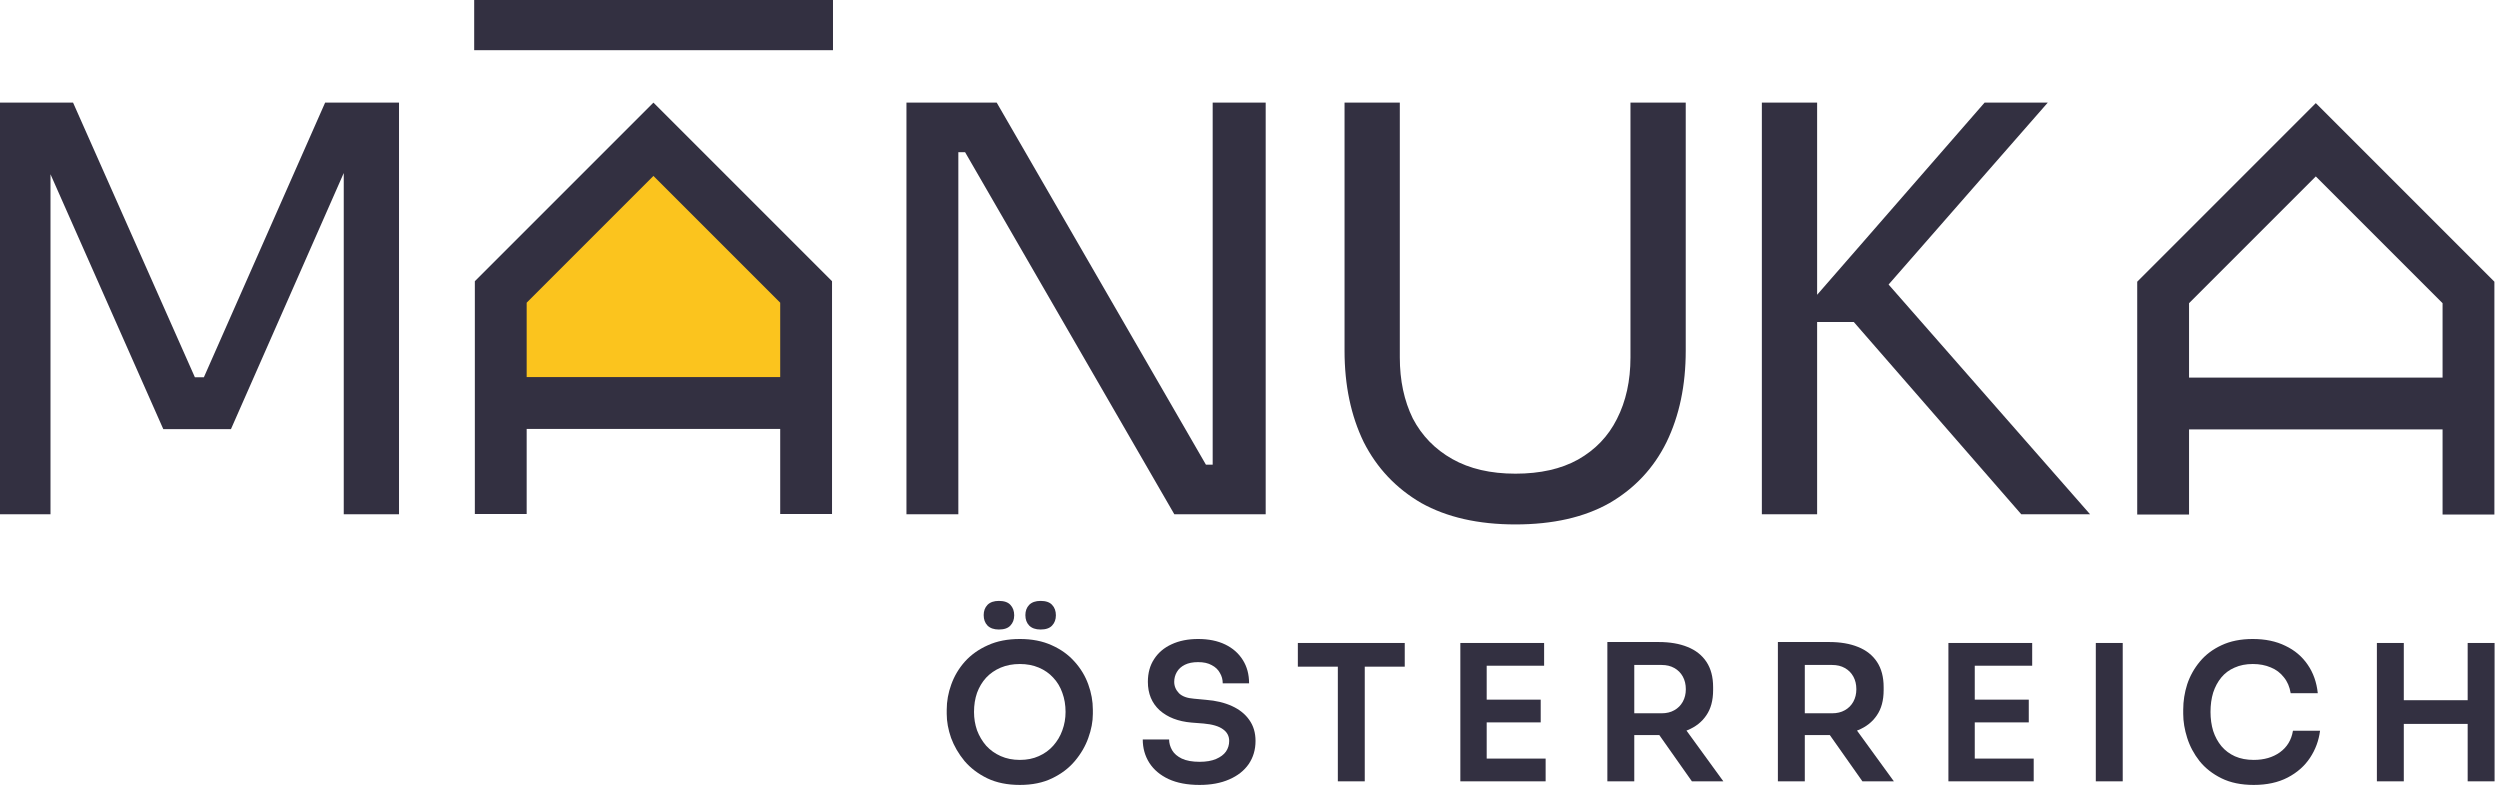 <svg width="679" height="214" viewBox="0 0 679 214" fill="none" xmlns="http://www.w3.org/2000/svg">
<g clip-path="url(#clip0_241_28)">
<path d="M277 213.187C273.602 213.187 270.651 212.587 268.146 211.386C265.675 210.185 263.616 208.623 261.969 206.701C260.356 204.745 259.137 202.652 258.314 200.421C257.525 198.156 257.13 195.977 257.13 193.884V192.751C257.13 190.452 257.542 188.17 258.365 185.905C259.189 183.605 260.424 181.529 262.072 179.676C263.753 177.823 265.829 176.347 268.3 175.249C270.771 174.117 273.671 173.55 277 173.55C280.294 173.55 283.177 174.117 285.648 175.249C288.119 176.347 290.178 177.823 291.825 179.676C293.507 181.529 294.759 183.605 295.583 185.905C296.406 188.17 296.818 190.452 296.818 192.751V193.884C296.818 195.977 296.406 198.156 295.583 200.421C294.794 202.652 293.575 204.745 291.928 206.701C290.315 208.623 288.256 210.185 285.751 211.386C283.28 212.587 280.363 213.187 277 213.187ZM277 206.392C278.922 206.392 280.638 206.049 282.147 205.363C283.692 204.677 284.996 203.733 286.06 202.532C287.158 201.296 287.981 199.906 288.531 198.362C289.114 196.783 289.406 195.119 289.406 193.369C289.406 191.481 289.114 189.748 288.531 188.17C287.981 186.591 287.158 185.218 286.06 184.052C284.996 182.885 283.692 181.975 282.147 181.323C280.603 180.671 278.887 180.345 277 180.345C275.078 180.345 273.345 180.671 271.801 181.323C270.256 181.975 268.935 182.885 267.837 184.052C266.773 185.218 265.95 186.591 265.366 188.17C264.817 189.748 264.543 191.481 264.543 193.369C264.543 195.119 264.817 196.783 265.366 198.362C265.95 199.906 266.773 201.296 267.837 202.532C268.935 203.733 270.256 204.677 271.801 205.363C273.345 206.049 275.078 206.392 277 206.392ZM271.286 170.977C269.948 170.977 268.918 170.616 268.197 169.896C267.511 169.175 267.168 168.231 267.168 167.064C267.168 165.932 267.511 165.005 268.197 164.285C268.918 163.564 269.948 163.204 271.286 163.204C272.727 163.204 273.774 163.564 274.426 164.285C275.112 165.005 275.456 165.949 275.456 167.116C275.456 168.248 275.112 169.175 274.426 169.896C273.774 170.616 272.727 170.977 271.286 170.977ZM282.611 170.977C281.272 170.977 280.243 170.616 279.522 169.896C278.836 169.175 278.493 168.231 278.493 167.064C278.493 165.932 278.836 165.005 279.522 164.285C280.243 163.564 281.272 163.204 282.611 163.204C284.052 163.204 285.099 163.564 285.751 164.285C286.437 165.005 286.78 165.949 286.78 167.116C286.78 168.248 286.437 169.175 285.751 169.896C285.099 170.616 284.052 170.977 282.611 170.977Z" fill="#333041"/>
<path d="M325.815 213.187C322.486 213.187 319.672 212.655 317.373 211.592C315.108 210.528 313.375 209.069 312.174 207.216C310.973 205.329 310.372 203.201 310.372 200.833H317.528C317.528 201.828 317.802 202.806 318.351 203.767C318.9 204.694 319.775 205.449 320.976 206.032C322.212 206.615 323.825 206.907 325.815 206.907C327.6 206.907 329.093 206.65 330.294 206.135C331.495 205.62 332.387 204.951 332.97 204.127C333.554 203.27 333.846 202.309 333.846 201.245C333.846 199.906 333.279 198.843 332.147 198.053C331.014 197.23 329.264 196.715 326.896 196.509L323.602 196.252C319.998 195.943 317.116 194.827 314.954 192.906C312.826 190.949 311.762 188.376 311.762 185.184C311.762 182.782 312.328 180.723 313.461 179.007C314.593 177.257 316.172 175.918 318.197 174.992C320.256 174.031 322.658 173.55 325.403 173.55C328.252 173.55 330.706 174.048 332.765 175.043C334.824 176.038 336.419 177.445 337.552 179.264C338.684 181.049 339.251 183.159 339.251 185.596H332.095C332.095 184.566 331.838 183.623 331.323 182.765C330.843 181.872 330.105 181.169 329.11 180.654C328.149 180.105 326.913 179.831 325.403 179.831C323.962 179.831 322.761 180.071 321.8 180.551C320.839 181.032 320.119 181.684 319.638 182.507C319.158 183.331 318.917 184.223 318.917 185.184C318.917 186.351 319.346 187.38 320.204 188.273C321.062 189.131 322.418 189.628 324.271 189.766L327.565 190.074C330.242 190.28 332.593 190.847 334.618 191.773C336.642 192.7 338.204 193.952 339.302 195.531C340.435 197.109 341.001 199.014 341.001 201.245C341.001 203.613 340.383 205.706 339.148 207.525C337.912 209.309 336.145 210.699 333.846 211.695C331.581 212.69 328.904 213.187 325.815 213.187Z" fill="#333041"/>
<path d="M363.357 212.209V180.036H370.667V212.209H363.357ZM352.495 181.066V174.631H381.528V181.066H352.495Z" fill="#333041"/>
<path d="M396.629 212.209V174.631H403.784V212.209H396.629ZM402.755 212.209V206.032H419.793V212.209H402.755ZM402.755 196.2V190.023H418.455V196.2H402.755ZM402.755 180.809V174.631H419.382V180.809H402.755Z" fill="#333041"/>
<path d="M436.559 212.209V174.374H443.869V212.209H436.559ZM459.518 212.209L447.987 195.84H456.172L468.063 212.209H459.518ZM441.707 199.649V193.729H451.282C452.62 193.729 453.77 193.455 454.731 192.906C455.726 192.356 456.498 191.584 457.047 190.589C457.596 189.594 457.871 188.461 457.871 187.192C457.871 185.888 457.596 184.738 457.047 183.743C456.498 182.748 455.726 181.975 454.731 181.426C453.77 180.877 452.62 180.603 451.282 180.603H441.707V174.374H450.51C453.529 174.374 456.138 174.82 458.334 175.712C460.565 176.605 462.28 177.96 463.482 179.779C464.683 181.598 465.283 183.88 465.283 186.625V187.449C465.283 190.229 464.666 192.511 463.43 194.295C462.229 196.08 460.53 197.418 458.334 198.311C456.138 199.203 453.529 199.649 450.51 199.649H441.707Z" fill="#333041"/>
<path d="M482.874 212.209V174.374H490.184V212.209H482.874ZM505.833 212.209L494.302 195.84H502.487L514.378 212.209H505.833ZM488.022 199.649V193.729H497.596C498.935 193.729 500.085 193.455 501.045 192.906C502.041 192.356 502.813 191.584 503.362 190.589C503.911 189.594 504.185 188.461 504.185 187.192C504.185 185.888 503.911 184.738 503.362 183.743C502.813 182.748 502.041 181.975 501.045 181.426C500.085 180.877 498.935 180.603 497.596 180.603H488.022V174.374H496.824C499.844 174.374 502.452 174.82 504.649 175.712C506.879 176.605 508.595 177.96 509.796 179.779C510.998 181.598 511.598 183.88 511.598 186.625V187.449C511.598 190.229 510.98 192.511 509.745 194.295C508.544 196.08 506.845 197.418 504.649 198.311C502.452 199.203 499.844 199.649 496.824 199.649H488.022Z" fill="#333041"/>
<path d="M529.189 212.209V174.631H536.344V212.209H529.189ZM535.315 212.209V206.032H552.353V212.209H535.315ZM535.315 196.2V190.023H551.015V196.2H535.315ZM535.315 180.809V174.631H551.942V180.809H535.315Z" fill="#333041"/>
<path d="M569.222 212.209V174.631H576.532V212.209H569.222Z" fill="#333041"/>
<path d="M612.111 213.187C608.714 213.187 605.797 212.587 603.36 211.386C600.924 210.185 598.933 208.623 597.389 206.701C595.879 204.779 594.764 202.686 594.043 200.421C593.322 198.156 592.962 195.977 592.962 193.884V192.751C592.962 190.418 593.322 188.118 594.043 185.853C594.798 183.588 595.948 181.529 597.492 179.676C599.036 177.823 600.992 176.347 603.36 175.249C605.763 174.117 608.594 173.55 611.854 173.55C615.251 173.55 618.203 174.168 620.708 175.404C623.247 176.605 625.272 178.321 626.782 180.551C628.292 182.748 629.201 185.321 629.51 188.273H622.149C621.875 186.557 621.257 185.115 620.296 183.949C619.369 182.748 618.185 181.855 616.744 181.272C615.303 180.654 613.673 180.345 611.854 180.345C610.001 180.345 608.353 180.671 606.912 181.323C605.471 181.941 604.27 182.833 603.309 184C602.348 185.167 601.61 186.54 601.095 188.118C600.615 189.697 600.375 191.447 600.375 193.369C600.375 195.222 600.615 196.938 601.095 198.517C601.61 200.095 602.365 201.485 603.36 202.686C604.355 203.853 605.574 204.762 607.015 205.414C608.491 206.066 610.189 206.392 612.111 206.392C614.925 206.392 617.293 205.706 619.215 204.333C621.171 202.926 622.355 200.97 622.767 198.465H630.128C629.785 201.142 628.875 203.596 627.4 205.826C625.924 208.057 623.899 209.841 621.326 211.18C618.752 212.518 615.68 213.187 612.111 213.187Z" fill="#333041"/>
<path d="M670.219 212.209V174.631H677.529V212.209H670.219ZM645.562 212.209V174.631H652.872V212.209H645.562ZM651.533 196.612V190.177H671.558V196.612H651.533Z" fill="#333041"/>
<path fill-rule="evenodd" clip-rule="evenodd" d="M628.972 28.008L677.478 76.513V139.744H663.402V116.625H594.544V139.744H580.468V76.513L628.972 28.008ZM594.544 102.548H663.402V82.344L628.972 47.915L594.544 82.344V102.548Z" fill="#333041"/>
<path d="M-0.07 139.678V27.865H19.842L52.926 102.458H55.377L88.308 27.865H108.373V139.678H93.363V44.254L94.435 44.56L62.729 116.549H44.349L12.489 44.56L13.715 44.254V139.678H-0.07Z" fill="#333041"/>
<path d="M246.193 139.678V27.865H270.7L327.526 126.2H332.427L329.364 128.956V27.865H343.761V139.678H318.949L262.123 41.344H257.222L260.285 38.587V139.678H246.193Z" fill="#333041"/>
<path d="M411.588 142.435C401.479 142.435 392.952 140.495 386.009 136.615C379.167 132.632 373.959 127.119 370.385 120.073C366.914 112.924 365.178 104.654 365.178 95.259V27.865H380.189V97.097C380.189 103.326 381.363 108.841 383.712 113.639C386.162 118.337 389.737 122.013 394.433 124.668C399.13 127.323 404.849 128.65 411.588 128.65C418.328 128.65 423.995 127.374 428.59 124.821C433.287 122.166 436.81 118.49 439.159 113.792C441.609 108.994 442.835 103.428 442.835 97.097V27.865H457.845V95.259C457.845 104.654 456.109 112.924 452.637 120.073C449.165 127.119 444.009 132.632 437.167 136.615C430.325 140.495 421.8 142.435 411.588 142.435Z" fill="#333041"/>
<path d="M548.977 139.678L503.485 87.448H487.097L539.02 27.865H556.176L509 81.78L507.621 71.212L567.664 139.678H548.977ZM478.52 139.678V27.865H493.53V139.678H478.52Z" fill="#333041"/>
<path d="M137.402 80.048L177.153 39.995L217.25 80.048V107.994H137.402V80.048Z" fill="#FBC41E"/>
<path fill-rule="evenodd" clip-rule="evenodd" d="M177.473 27.874L225.979 76.379V139.61H211.903V116.491H143.044V139.61H128.968V76.379L177.473 27.874ZM143.044 102.414H211.903V82.21L177.473 47.781L143.044 82.21V102.414Z" fill="#333041"/>
<path fill-rule="evenodd" clip-rule="evenodd" d="M226.24 13.631H128.789V-0.057L226.24 -0.057V13.631Z" fill="#333041"/>
</g>
<defs>
<clipPath id="clip0_241_28">
<rect width="679" height="213.26" fill="white"/>
</clipPath>
</defs>
</svg>
